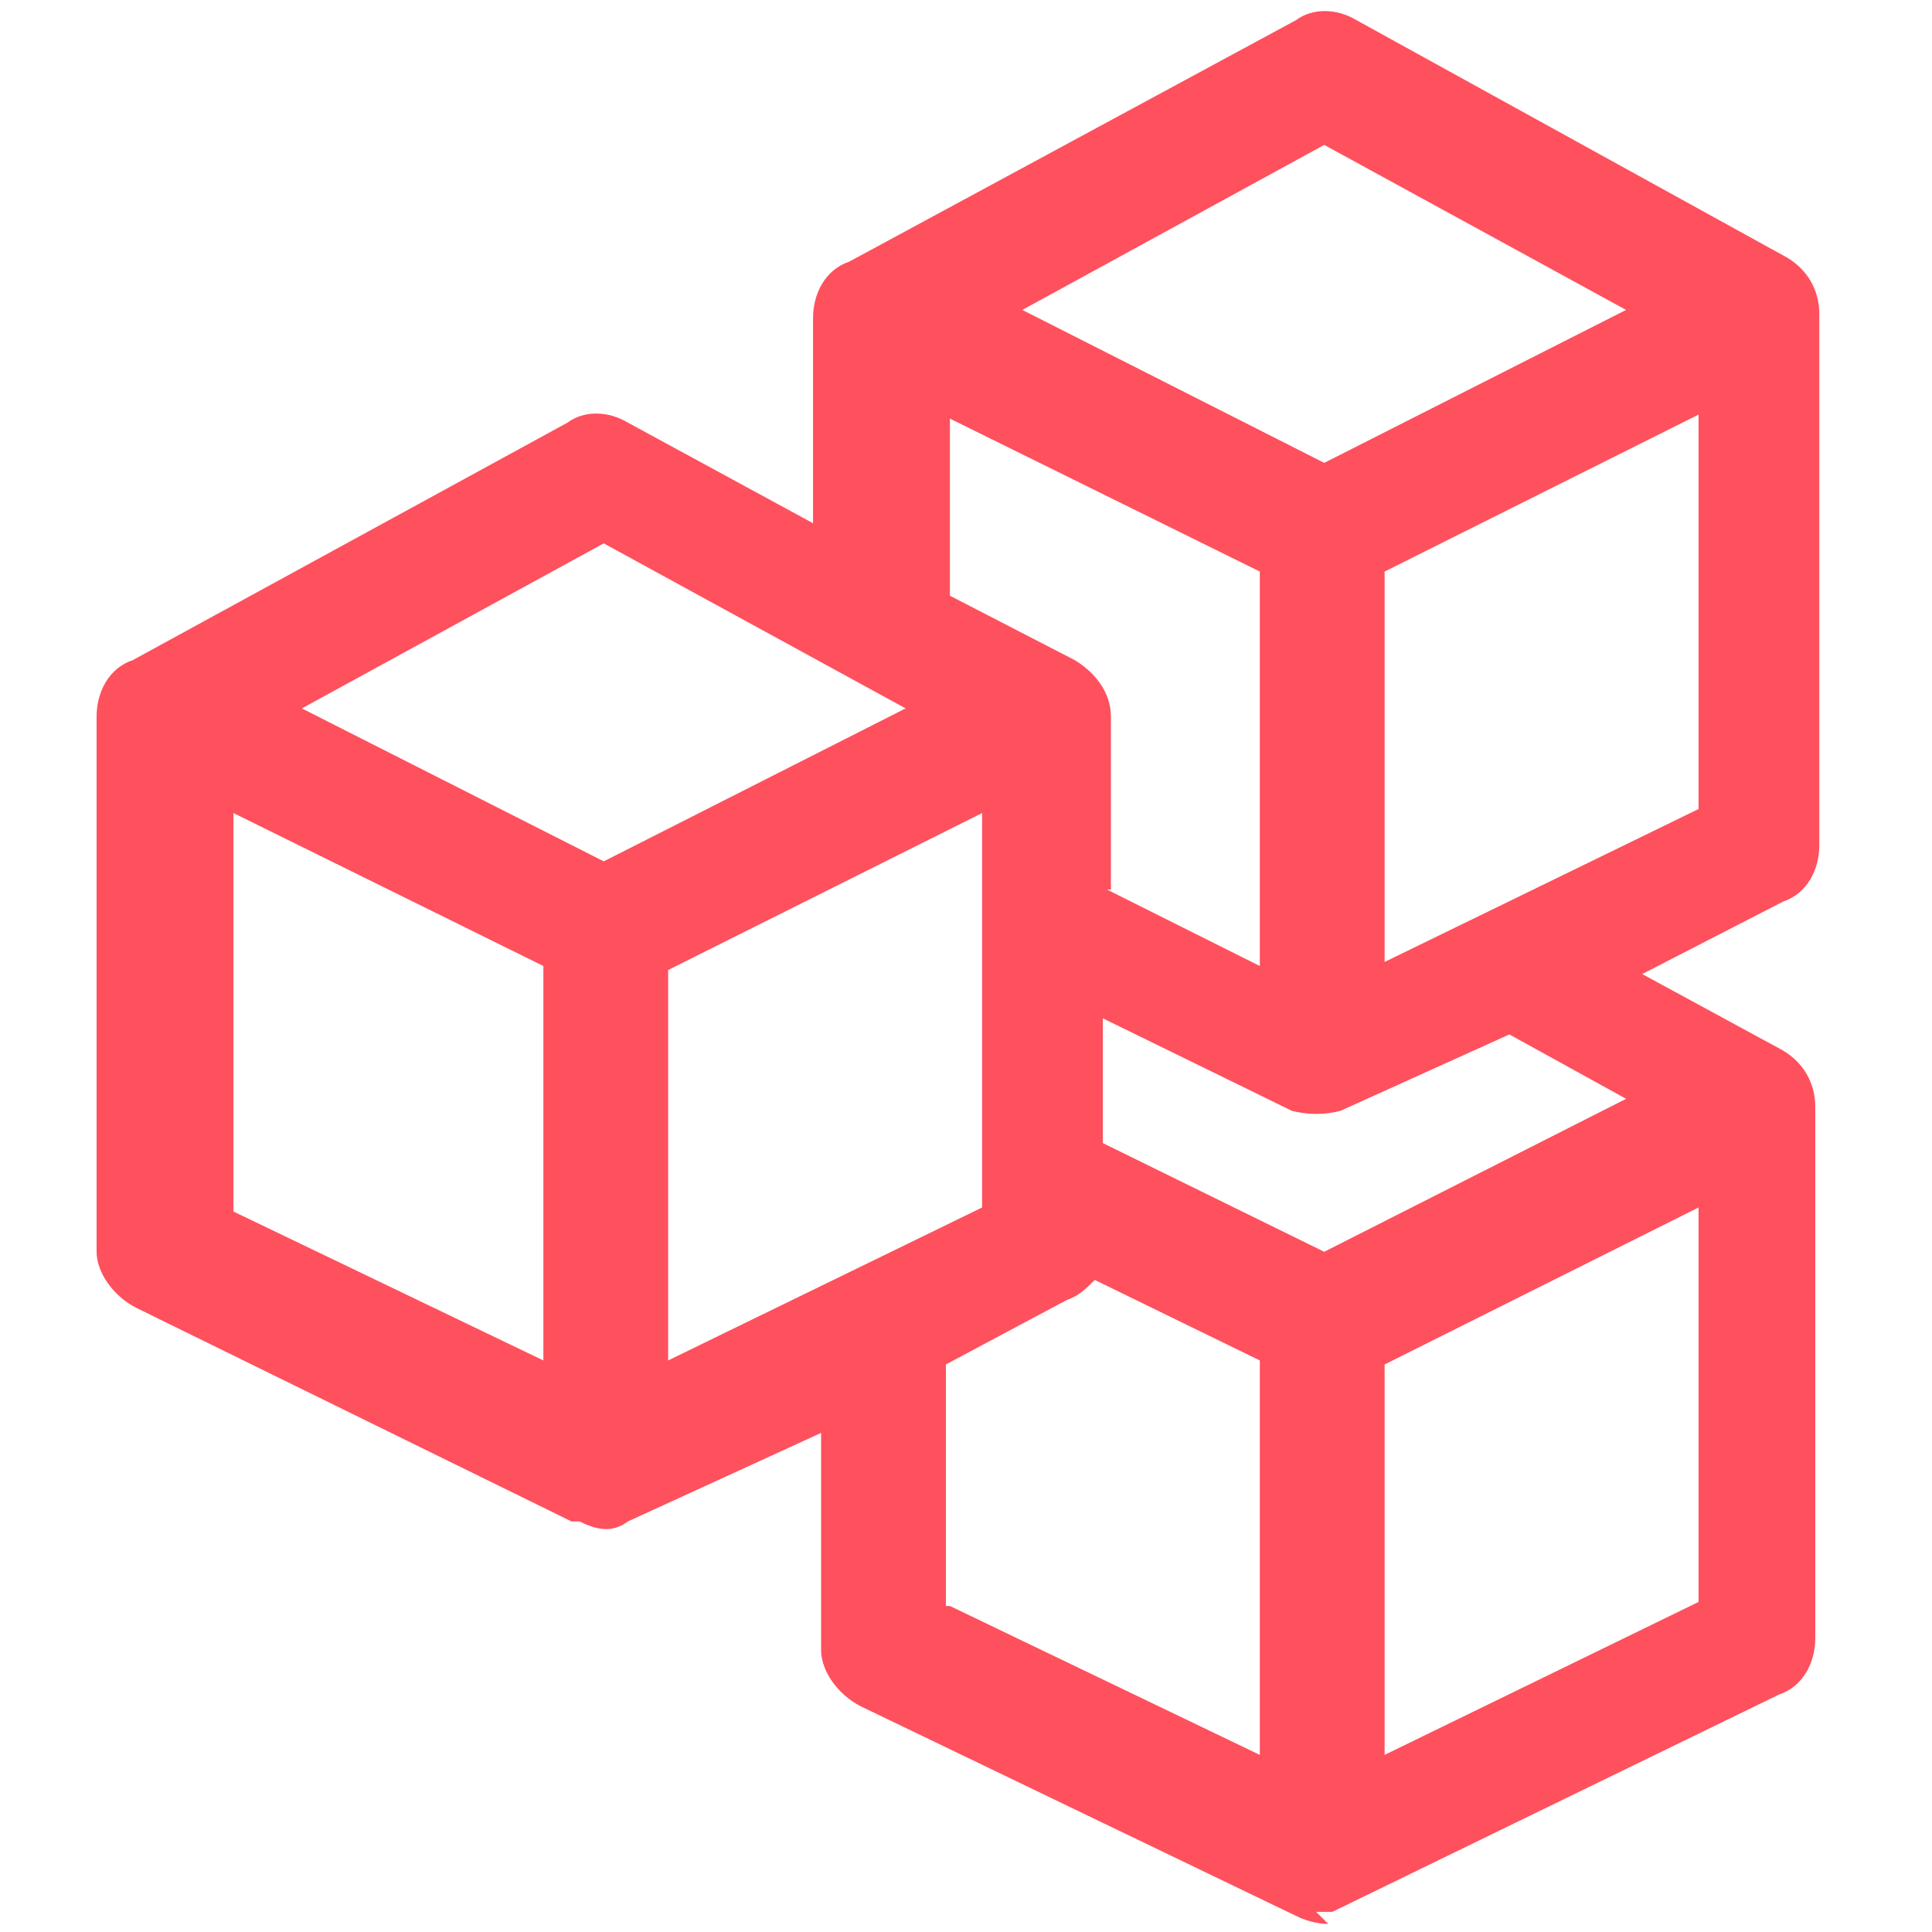 <?xml version="1.0" encoding="UTF-8"?>
<svg id="Layer_1" data-name="Layer 1" xmlns="http://www.w3.org/2000/svg" version="1.1" viewBox="0 0 48 48">
  <defs>
    <style>
      .cls-1 {
        fill: #606060;
      }

      .cls-1, .cls-2 {
        stroke-width: 0px;
      }

      .cls-2 {
        fill: #ff505d;
      }
    </style>
  </defs>
  <path class="cls-2" d="M22.8,33.4v7l9.2,4.5v-11.5l-5.3-2.6v.2c0,.3-.2.6-.4.7l-3.5,1.9h0ZM26.7,29l6.2,3,9.2-4.6-4.4-2.4-4.5,2.1h-.7l-5.8-2.7v4.7h0ZM26.7,22.6l5.3,2.5v-11.5l-9.2-4.6v6.1l3.4,1.9c.3,0,.5.4.5.7,0,0,0,4.9,0,4.9ZM21.3,14.3v-6.5c0-.3.2-.6.5-.7l10.8-6c.2,0,.5,0,.8,0l10.8,5.9c.3,0,.5.4.5.7v13.2c0,.3-.2.6-.4.7l-4.8,2.5,4.8,2.5c.3,0,.5.4.5.7v13.2c0,.3-.2.6-.4.7l-11,5.4h-.7l-10.8-5.2c-.3,0-.5-.4-.5-.7v-6.7l-5.9,2.7c-.2,0-.5,0-.7,0l-10.8-5.2c-.3,0-.5-.4-.5-.7v-13.3c0-.3.2-.6.5-.7l10.8-5.9c.2,0,.5,0,.8,0l5.8,3.1h0ZM5,19v11.6l9.2,4.5v-11.5s-9.2-4.6-9.2-4.6ZM15.8,23.6v11.4l9.4-4.6v-11.5s-9.4,4.7-9.4,4.7ZM24.3,17.7l-9.2-5-9.2,5,9.2,4.6s9.2-4.6,9.2-4.6ZM33.6,13.7v11.4l9.4-4.6v-11.5s-9.4,4.7-9.4,4.7ZM42.1,7.7l-9.2-5-9.2,5,9.2,4.6,9.2-4.6h0ZM33.6,33.5v11.4l9.4-4.6v-11.5s-9.4,4.7-9.4,4.7Z"/>
  <g>
    <path class="cls-2" d="M33.2,47.2c-.4.1-.7,0-.9-.2l-10.8-5.2c-.4-.2-.7-.6-.7-1v-6.2l-5.5,2.5c-.3.2-.6,0-1,0l-10.8-5.2c-.4-.2-.7-.6-.7-1v-13.3c0-.4.2-.8.6-1l10.8-5.9c.3-.2.7-.2,1,0l5.4,2.9v-6c0-.4.2-.8.6-1L32.4,1c.3-.2.7-.2,1,0l10.8,5.9c.4.2.6.6.6,1v13.2c0,.4-.2.8-.6,1l-4.3,2.3,4.3,2.4c.4.2.6.6.6,1v13.2c0,.4-.2.8-.6,1l-11,5.4ZM21.3,34h0s0,0,0,.2v6.7c0,.2,0,.4.3.5h0l10.8,5.2h.5l11-5.4c.2,0,.3-.3.3-.5v-13.2c0-.2,0-.4-.3-.5h0l-4.8-2.6s0,0,0-.2c0,0,0-.2,0-.2l4.8-2.5c.2,0,.3-.3.3-.5V7.8c0-.2,0-.4-.3-.5h0l-10.9-5.9h-.5l-10.8,5.9h0c-.2,0-.3.3-.3.5v6.5c0,.2,0,.3-.3.3s0,0,0,0c-.2,0-5.8-3.1-5.8-3.1h-.5l-10.8,5.9h0c-.2,0-.3.3-.3.5v13.3c0,.2,0,.4.3.5h0l10.8,5.2h.5l5.9-2.7h0,0ZM32,45.2h0l-9.2-4.5s-.2,0-.2-.2v-7c0,0,0-.2,0-.2l3.5-1.9c.2,0,.3-.3.3-.5v-.2s0-.2,0-.2h.3l5.3,2.6s.2,0,.2.2v11.5s0,.2,0,.2h-.2ZM23.1,40.2l8.7,4.2v-10.9l-4.8-2.4c0,.3-.3.6-.6.7l-3.3,1.8v6.7h0ZM33.6,45.2h0s0,0,0-.2v-11.4c0,0,0-.2.2-.2l9.4-4.7h.3s0,0,0,.2v11.5c0,0,0,.2-.2.2l-9.4,4.6h-.2ZM33.9,33.6v10.8l8.8-4.3v-10.9s-8.8,4.4-8.8,4.4ZM14.2,35.4h0l-9.2-4.5s-.2,0-.2-.2v-11.6s0-.2,0-.2h.3l9.2,4.6s.2,0,.2.2v11.5s0,.2,0,.2h-.2ZM5.3,30.4l8.7,4.2v-10.9l-8.7-4.3s0,11,0,11ZM15.8,35.4h0s0,0,0-.2v-11.4c0,0,0-.2.2-.2l9.4-4.7h.3s0,0,0,.2v11.5c0,0,0,.2-.2.2l-9.4,4.6h-.2ZM16.1,23.8v10.8l8.8-4.3v-10.9l-8.8,4.4ZM32.9,32.3h0l-6.2-3.1s-.2,0-.2-.2v-4.7s0-.2,0-.2h.3l5.8,2.7h.5l4.5-2.1h.2l4.4,2.4s0,0,0,.2,0,.2-.2.2l-9.2,4.6h0,0ZM27,28.8l5.9,2.9,8.6-4.3-3.9-2.2-4.4,2c-.3,0-.6,0-.9,0l-5.4-2.6v4.1h0ZM32,25.5h0l-5.3-2.6s-.2,0-.2-.2v-4.9c0-.2,0-.4-.3-.5h0l-3.4-1.9s0,0,0-.2v-6.1s0-.2,0-.2h.3l9.2,4.6s.2,0,.2.2v11.5s0,.2,0,.2h-.3ZM27,22.4l4.8,2.4v-10.9l-8.7-4.3v5.5l3.3,1.8c.4.2.6.6.6,1v4.7h0ZM33.6,25.5h0s0,0,0-.2v-11.4c0,0,0-.2.2-.2l9.4-4.7h.3s0,0,0,.2v11.5c0,0,0,.2-.2.2l-9.4,4.6h-.2ZM33.9,13.9v10.8l8.8-4.3v-10.9l-8.8,4.4h0ZM15.1,22.5h0l-9.2-4.6s-.2,0-.2-.2,0-.2,0-.2l9.2-5h.3l9.2,5s0,0,0,.2,0,.2-.2.2l-9.2,4.6h0,0ZM6.5,17.6l8.6,4.3,8.6-4.3-8.6-4.7s-8.6,4.7-8.6,4.7ZM32.9,12.6h0l-9.2-4.6s-.2,0-.2-.2,0-.2,0-.2l9.2-5h.3l9.2,5s0,0,0,.2,0,.2-.2.2l-9.2,4.6h0,0ZM24.3,7.7l8.6,4.3,8.6-4.3-8.6-4.7-8.6,4.7Z"/>
    <path class="cls-2" d="M33,47.8c-.3,0-.6-.1-.8-.2h0s-10.8-5.2-10.8-5.2c-.6-.3-1-.9-1-1.4v-5.4l-4.8,2.2c-.4.3-.8.2-1.2,0h-.2c0,0-10.8-5.3-10.8-5.3-.6-.3-1-.9-1-1.4v-13.3c0-.6.3-1.2.9-1.4l10.8-5.9c.4-.3,1-.3,1.5,0l4.6,2.5v-5.1c0-.6.3-1.2.9-1.4L32.2.5c.4-.3,1-.3,1.5,0l10.7,5.9c.5.3.8.8.8,1.4v13.2c0,.6-.3,1.2-.9,1.4l-3.5,1.8,3.5,1.9c.5.3.8.8.8,1.4v13.2c0,.6-.3,1.2-.9,1.4l-11.1,5.4c-.1,0-.2,0-.4,0ZM32.6,46h.3l.8-.4h-.5c0-.2-.2-.4-.2-.7v-11.4c0-.4.3-.6.6-.7h.2c0,0-.9,0-.9,0l-6.3-3.2c0,0-.2-.1-.4-.3v1c.1-.2.3-.3.5-.3h.4l5.4,2.7c.1,0,.5.3.5.6v11.5c0,.4-.2.6-.5.7h-.1c0,.1-.4.1-.4.1l.8.4ZM23.6,39.9l7.7,3.7v-9.8l-4.1-2c-.2.2-.4.4-.7.5l-3,1.6v6ZM34.4,33.9v9.7l7.8-3.8v-9.8l-7.8,3.9ZM21.9,34.6v6.3l4.1,2-3.6-1.7c-.1,0-.5-.3-.5-.6v-5.9h0ZM23.1,40.3h0s0,0,0,0h0ZM15,36.3h.3l5.2-2.4h-.1c0-.1-4.3,2-4.3,2h-.8c0-.2-.2-.4-.2-.7v-11.4c0-.4.3-.6.6-.7l9.4-4.7h.8c0,.2,0,.2.1.3v-1l-3.6-2c0,0-.2-.3-.2-.5v-6.1c0-.5.3-.7.6-.7h.4l9.3,4.7c.1,0,.5.3.5.6,0-.3.3-.4.5-.5l9.4-4.7h.8c0,.2,0,.2.1.3v-1s-10.8-5.9-10.8-5.9h-.2l-10.7,5.8v6.5c0,.5-.3.8-.8.8v-.7c0,0,0,0,0,0v.6c-.1,0-.2,0-1.5-.7l5.1,2.8c0,0,.2.3.2.5,0,.4-.3.6-.6.7l-9.2,4.6h-.3l-9.3-4.7c-.1,0-.5-.3-.5-.6s0-.3,0-.4l-.8.5v.9c.1-.2.3-.2.5-.2h.4l9.3,4.7c.1,0,.5.3.5.6v11.5c0,.4-.3.7-.6.7h-.4l1,.5ZM21.9,33.9h.1c0,.1,0-.4,0-.4,0-.5.2-.6.4-.7l2.3-1.2-3.8,1.9h.8c0,.2.1.3.2.4ZM5.8,30.1l7.7,3.7v-9.8l-7.7-3.8v9.9ZM16.6,24.1v9.7l7.8-3.8v-9.8l-7.8,3.9ZM4.3,31h0c0,.1,4.6,2.4,4.6,2.4l-4.2-2.1c0,0-.2-.1-.4-.3ZM33.7,32.4l.3.3,8.9-4.5h.8c0,.2,0,.2.1.3v-1.1s-4.9-2.8-4.9-2.8c0,0-.2-.3-.2-.5s0-.4.2-.5l-3.5,1.7,2.4-1h.3l4.6,2.6c0,0,.2.3.2.5,0,.4-.3.6-.6.7l-8.6,4.3ZM27.4,28.4l5.5,2.7,7.5-3.8-2.9-1.6-4.2,1.9c-.4.1-.8.1-1.2,0l-4.7-2.3v3.1ZM32.7,26.3h.3l.8-.4h-.7c0-.2-.2-.4-.2-.6,0,.3-.3.5-.6.5h-.2c0,0-.2,0-.2,0l.8.4ZM26.5,23.6h.5s2.3,1.1,2.3,1.1l-2.9-1.5c0,0-.2-.1-.4-.3v.9c.1-.2.3-.3.5-.3ZM27.5,22.1l3.8,1.9v-9.8l-7.7-3.8v4.4l3.1,1.6c.5.3.9.8.9,1.4v4.3ZM34.4,14.2v9.7l7.8-3.8v-9.8l-7.8,3.9ZM7.5,17.6l7.5,3.8,7.5-3.8-7.5-4.1-7.5,4.1ZM21.2,14.5v.6s0-.6,0-.6h0ZM14.9,12h.4l3.1,1.7c-.8-.4-1.8-1-3.2-1.8h-.4ZM33,13.1h-.1v-.6c0,0,0,.6,0,.6h-.2l-9.3-4.7c-.1,0-.5-.3-.5-.6s.2-.6.4-.7l9.3-5h.5l9.4,5.1c0,0,.2.3.2.5,0,.4-.3.6-.6.7l-9.2,4.6ZM25.4,7.7l7.5,3.8,7.5-3.8-7.5-4.1-7.5,4.1Z"/>
  </g>
  <rect class="cls-1" x="56.2" y="2.5" width="3.5" height="3.5"/>
</svg>
